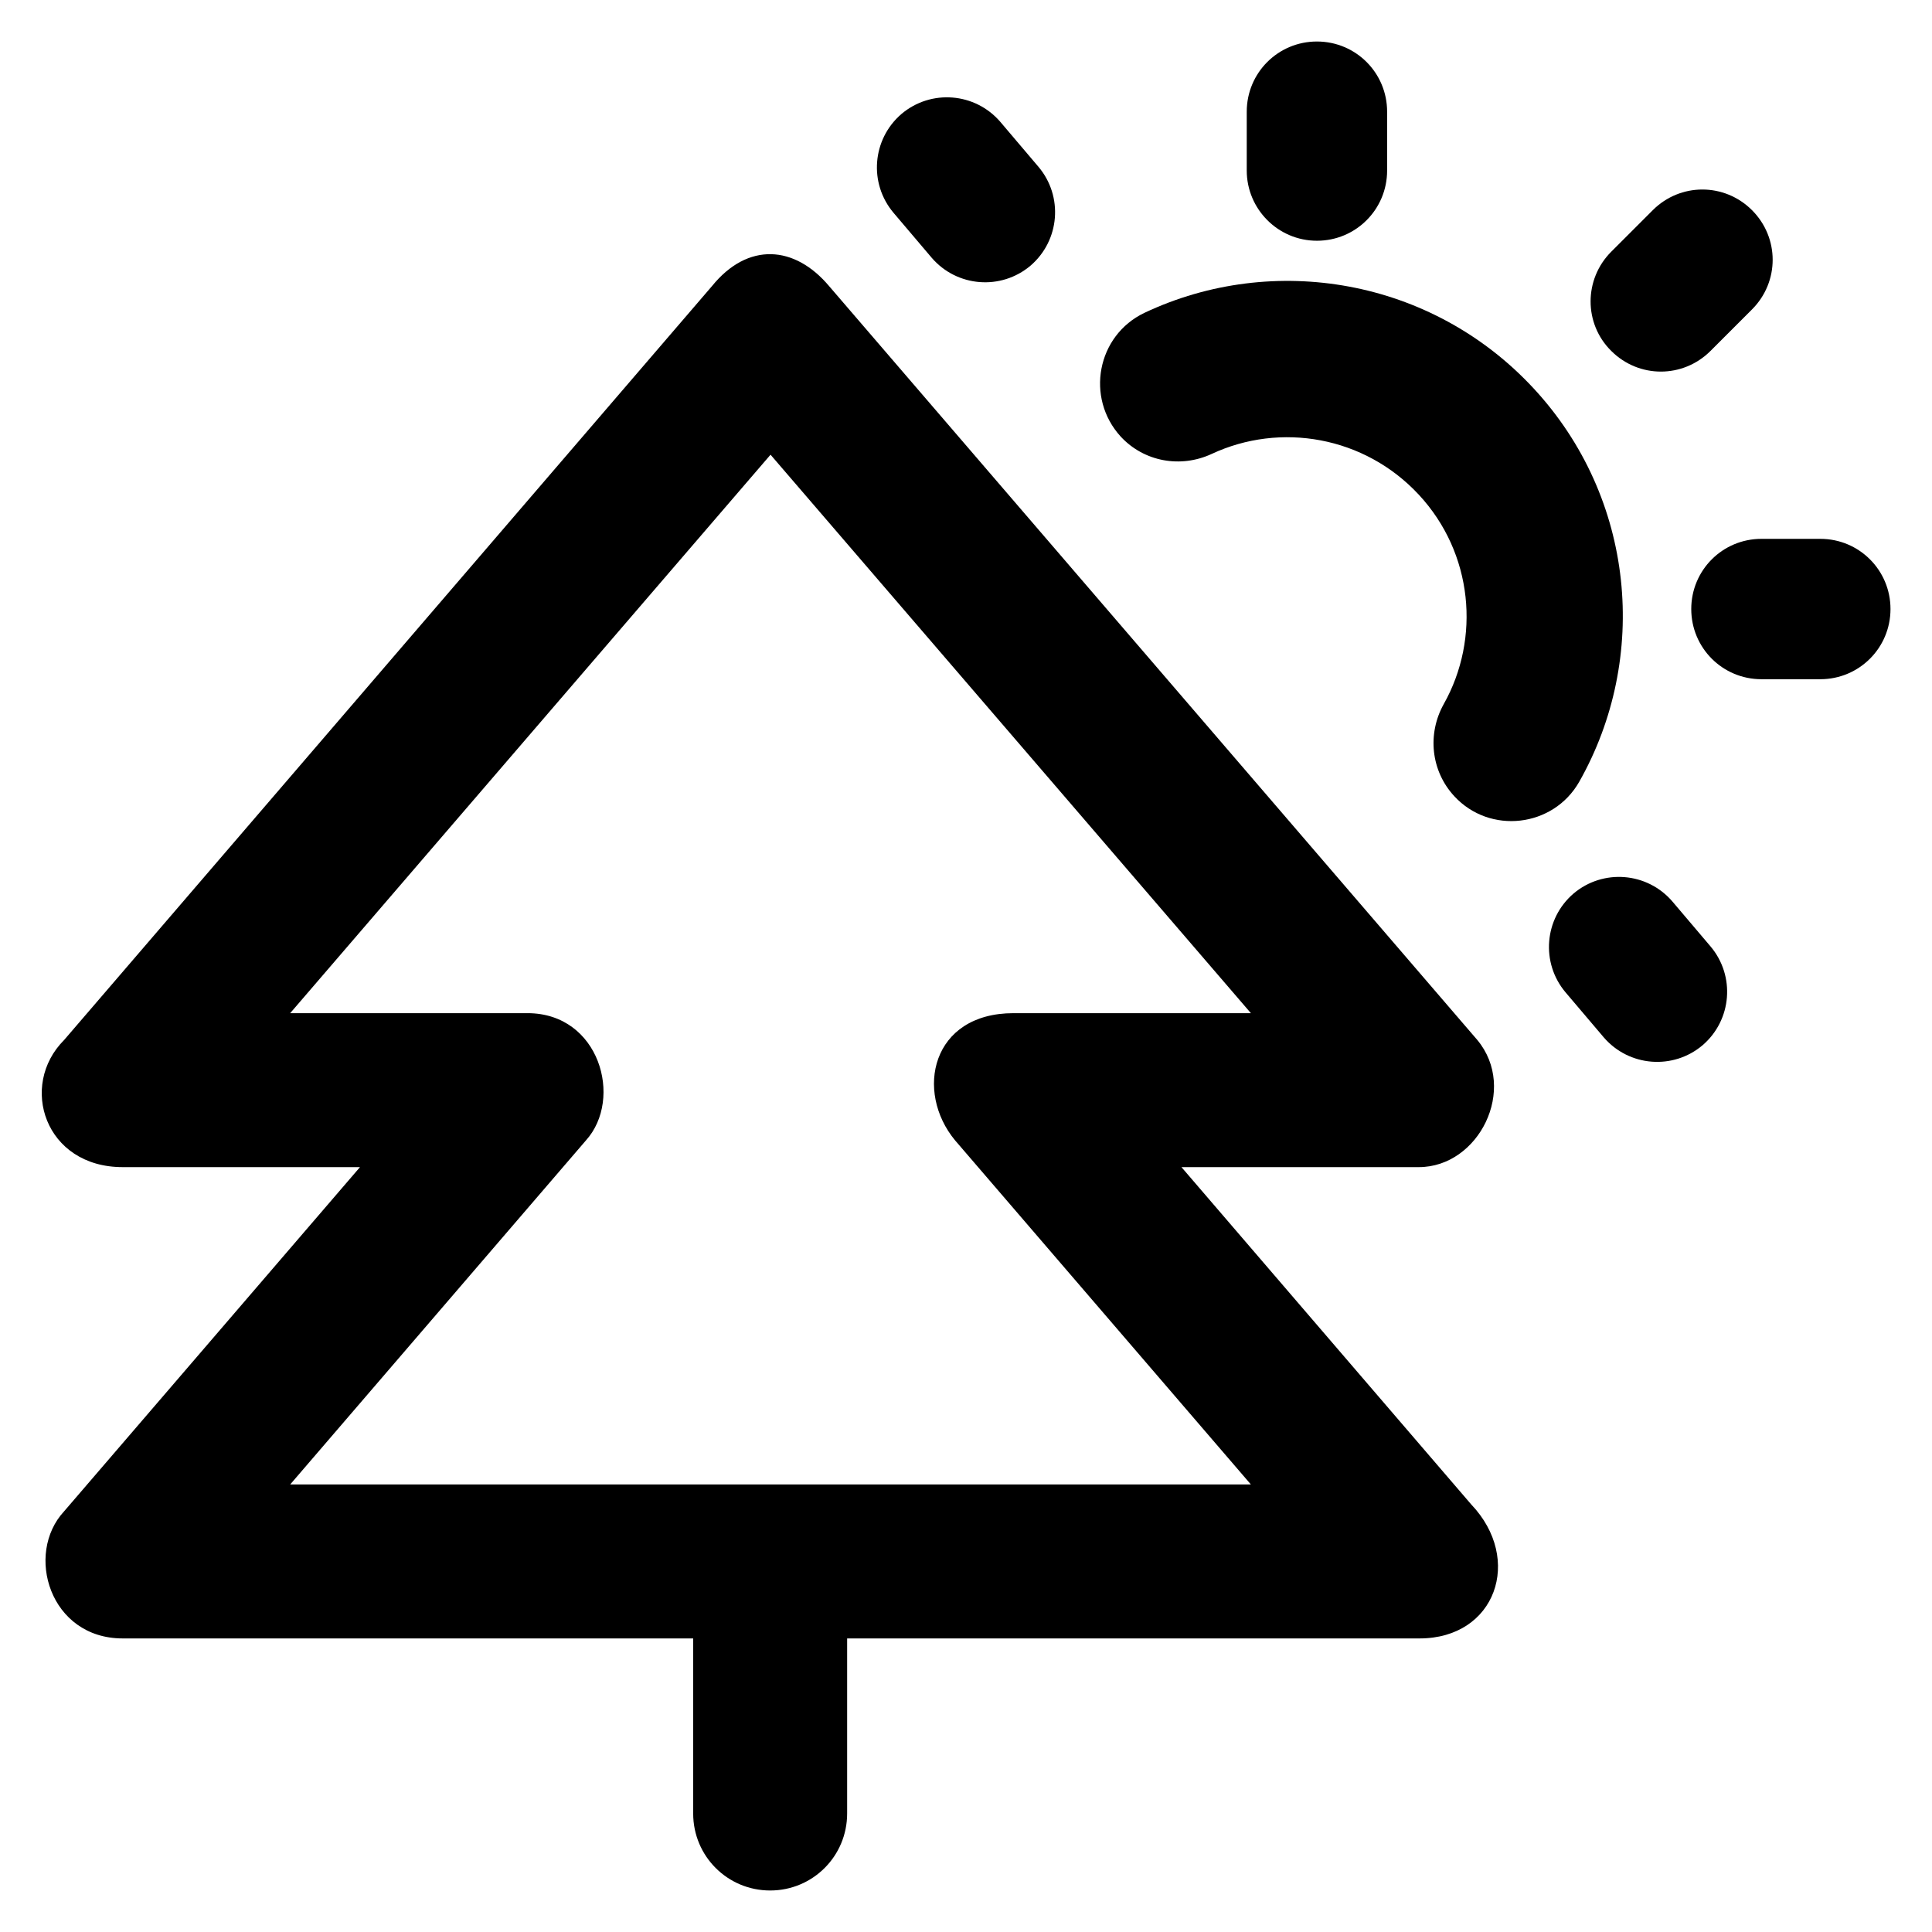 <?xml version='1.0' encoding='utf-8'?>
<!DOCTYPE svg PUBLIC '-//W3C//DTD SVG 1.1//EN' 'http://www.w3.org/Graphics/SVG/1.1/DTD/svg11.dtd'>
<svg version="1.1" xmlns="http://www.w3.org/2000/svg" viewBox="0 0 512 512" xmlns:xlink="http://www.w3.org/1999/xlink" enable-background="new 0 0 512 512">
  <g>
    <g>
      <path d="M313.1,309.3H376c15.9,0,26.3-20.7,15.5-33.7L219.7,75.8c-9.1-10.8-21.5-11.7-31,0L17,275.6    c-12.1,12.1-5.1,33.7,15.5,33.7h62.9L17,400.5c-10.5,11.3-3.8,33.7,15.5,33.7h151.2v46.4c0,11.3,9.1,20.4,20.4,20.4    c11.3,0,20.4-9.1,20.4-20.4v-46.4H376c0.1,0,0.1,0,0.2,0c20.2,0,27.5-21,13.7-35.5L313.1,309.3z M76.9,393.4l78.4-91.2    c9.9-11,3.6-33.7-15.5-33.7H76.9l127.3-148l127.3,148h-62.9c-21.8,0-26.2,20.8-15.5,33.7l78.4,91.2H76.9z"/>
      <path d="m418.5,207.2c18.6-32.8 14.9-75.2-12.1-104.3-27-29.1-69-36.1-103.1-20-12.6,6-15.7,22.5-6.3,32.8 6.2,6.7 15.9,8.4 24.1,4.6 18.2-8.5 40.5-4.7 54.9,10.8 14.4,15.5 16.4,38.1 6.6,55.5-4.4,7.9-3.4,17.7 2.8,24.4 9.4,10.2 26.2,8.3 33.1-3.8z"/>
      <path d="m349,63.8c10.3,0 18.6-8.3 18.6-18.6v-15.6c0-10.3-8.3-18.6-18.6-18.6-10.3,0-18.6,8.3-18.6,18.6v15.6c0,10.2 8.3,18.6 18.6,18.6z"/>
      <path d="m482.4,142.8h-15.6c-10.3,0-18.6,8.3-18.6,18.6 0,10.3 8.3,18.6 18.6,18.6h15.6c10.3,0 18.6-8.3 18.6-18.6 0-10.3-8.3-18.6-18.6-18.6z"/>
      <path d="m443.2,238.9c-6.7-7.8-18.4-8.7-26.2-2.1-7.8,6.7-8.7,18.4-2.1,26.2l10.1,11.9c6.7,7.8 18.4,8.7 26.2,2.1 7.8-6.7 8.7-18.4 2.1-26.2l-10.1-11.9z"/>
      <path d="m246.9,68.3c6.7,7.8 18.4,8.7 26.2,2.1 7.8-6.7 8.7-18.4 2.1-26.2l-10.1-11.9c-6.7-7.8-18.4-8.7-26.2-2.1-7.8,6.7-8.7,18.4-2.1,26.2l10.1,11.9z"/>
      <path d="m427,93c7.3,7.3 19,7.3 26.3,0l11-11c7.3-7.3 7.3-19 0-26.3-7.3-7.3-19-7.3-26.3,0l-11,11c-7.3,7.3-7.3,19.1 0,26.3z"/>
    </g>
  </g>
</svg>
